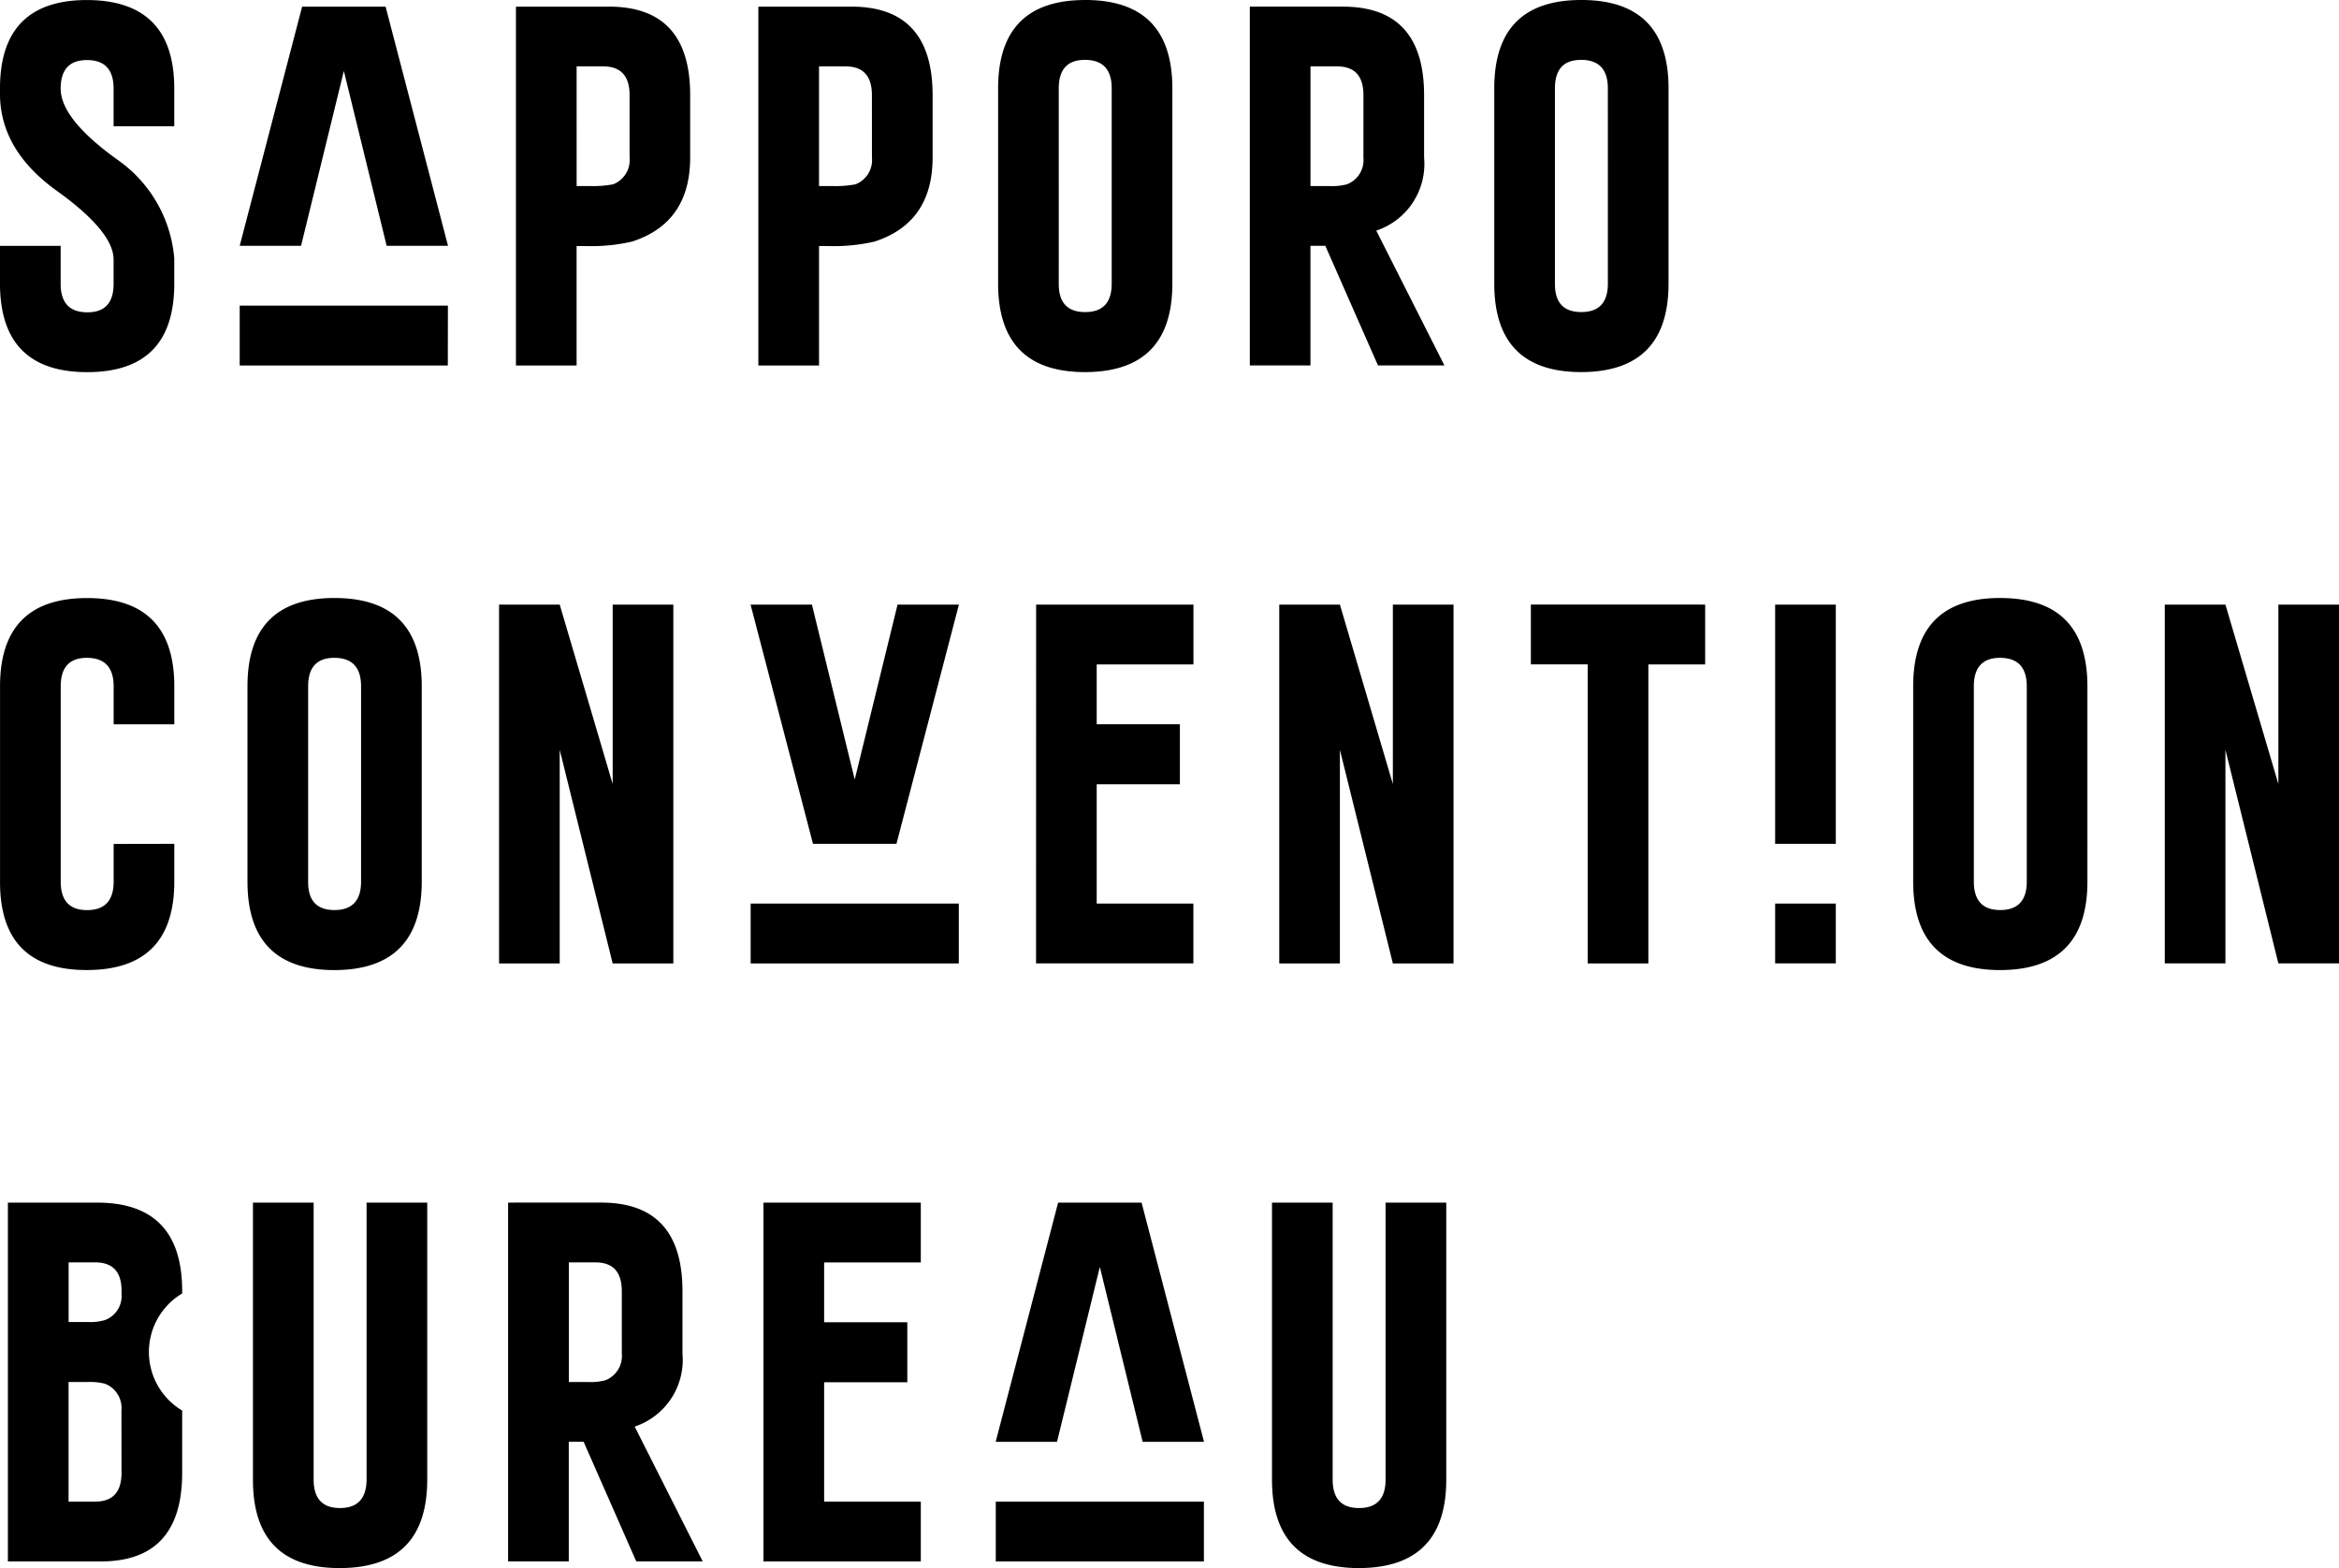 <svg xmlns="http://www.w3.org/2000/svg" width="149.018" height="99.908" viewBox="0 0 149.018 99.908">
  <path id="パス_18724" data-name="パス 18724" d="M3068.812,6476.664a4.48,4.48,0,0,0,3.046-4.657v-3.974q0-5.626-5.149-5.64h-5.954v22.861h3.864v-7.622h.948l3.354,7.622h4.233Zm-.819-4.657a1.656,1.656,0,0,1-1.051,1.707,3.709,3.709,0,0,1-1.106.11h-1.216V6466.2h1.695q1.679,0,1.679,1.83Zm13.88-10.037q-5.544,0-5.544,5.626v12.441q0,5.638,5.544,5.64,5.558-.015,5.559-5.64V6467.6Q3087.432,6461.969,3081.873,6461.969Zm1.693,18.067q0,1.816-1.693,1.815t-1.679-1.815V6467.6q0-1.816,1.666-1.815h.027q1.679.015,1.678,1.815Zm-95.2-10.023v-2.4q0-1.816-1.693-1.817-1.678,0-1.679,1.817h0q0,1.938,3.619,4.533a8.519,8.519,0,0,1,3.618,6.281v1.626q0,5.625-5.544,5.626t-5.559-5.626v-2.418h3.865v2.418q0,1.8,1.679,1.815h.028q1.666,0,1.666-1.815v-1.544q0-1.787-3.619-4.383t-3.619-6.187v-.327q0-5.641,5.544-5.641,5.559.015,5.559,5.641v2.4Zm31.59-7.62H3014v22.861h3.864v-7.607h.629a11.534,11.534,0,0,0,2.907-.287q3.7-1.2,3.7-5.354v-3.974Q3025.1,6462.406,3019.956,6462.393Zm1.284,9.613a1.659,1.659,0,0,1-1.051,1.707,6.8,6.8,0,0,1-1.436.11h-.887V6466.2h1.693q1.682,0,1.681,1.83Zm-11.577,9.437v3.812m40.6-23.285q-5.544,0-5.544,5.626v12.441q0,5.638,5.544,5.64,5.558-.015,5.557-5.64V6467.6Q3055.818,6461.969,3050.26,6461.969Zm1.693,18.067q0,1.816-1.693,1.815t-1.68-1.815V6467.6q0-1.816,1.667-1.815h.027q1.679.015,1.679,1.815Zm-16.558-17.644h-5.954v22.861h3.866v-7.607h.627a11.554,11.554,0,0,0,2.909-.287q3.7-1.2,3.7-5.354v-3.974Q3040.544,6462.406,3035.4,6462.393Zm1.283,9.613a1.658,1.658,0,0,1-1.049,1.707,6.813,6.813,0,0,1-1.436.11h-.887V6466.2H3035q1.679,0,1.679,1.83Zm-40.275,13.248v-3.812m13.259,0H2996.4v3.812h13.259Zm.008-3.811-3.978-15.239h-5.318l-3.977,15.239h3.909l2.727-11.142,2.727,11.142Zm-7.234,22.438q-5.544,0-5.544,5.626v12.439q0,5.641,5.544,5.642,5.558-.015,5.559-5.642V6505.7Q3008,6500.07,3002.437,6500.071Zm1.693,18.065q0,1.816-1.693,1.817t-1.679-1.817V6505.7q0-1.816,1.666-1.817h.028q1.678.015,1.679,1.817Zm8.792-17.644h3.864l3.374,11.431v-11.431h3.865v22.861h-3.865l-3.374-13.609v13.609h-3.864Zm49.706,0h3.864l3.374,11.431v-11.431h3.865v22.861h-3.865l-3.374-13.609v13.609h-3.864Zm-15.489,0h10.023v3.812H3051v3.811h5.3v3.823H3051v7.6h6.159v3.812h-10.023Zm-54.907,15.241v2.4q0,5.628-5.559,5.642t-5.544-5.642V6505.7q0-5.626,5.544-5.626,5.559,0,5.559,5.626v2.418h-3.865V6505.7q0-1.8-1.679-1.817h-.027q-1.666,0-1.666,1.817v12.439q0,1.816,1.679,1.817,1.694,0,1.693-1.817v-2.4Zm116.328-15.663q-5.544,0-5.544,5.626v12.439q0,5.641,5.544,5.642,5.557-.015,5.557-5.642V6505.7Q3114.117,6500.07,3108.56,6500.071Zm1.693,18.065q0,1.816-1.693,1.817-1.678,0-1.68-1.817V6505.7q0-1.816,1.666-1.817h.027q1.681.015,1.68,1.817Zm8.792-17.644h3.864l3.373,11.431v-11.431h3.864v22.861h-3.864l-3.373-13.609v13.609h-3.864Zm-20.959,22.861h-3.865v-3.812h3.865Zm0-7.62h-3.865v-15.241h3.865Zm-8.323-15.241v3.812h-3.619v19.05h-3.866V6504.3h-3.619v-3.812Zm-60.812,19.05h13.261v3.812h-13.261Zm-.006-19.05,3.977,15.241h5.318l3.979-15.241h-3.909l-2.729,11.144-2.727-11.144Zm-7.383,52.372a4.479,4.479,0,0,0,3.045-4.658v-3.973q0-5.626-5.147-5.64H3013.5v22.861h3.866v-7.622h.946l3.354,7.622h4.234Zm-.819-4.658a1.659,1.659,0,0,1-1.052,1.708,3.714,3.714,0,0,1-1.106.11h-1.216V6542.4h1.693q1.678,0,1.68,1.83Zm9.024-9.612h10.024v3.81h-6.159v3.811h5.3v3.823h-5.3v7.606h6.159v3.812h-10.024Zm-37.035,5.79v-.163q0-5.615-5.395-5.627h-5.708v22.861h5.956q5.147-.016,5.147-5.642v-3.973a4.341,4.341,0,0,1,0-7.457Zm-3.864,11.43q0,1.831-1.68,1.83h-1.693v-7.619h1.216a3.739,3.739,0,0,1,1.1.108,1.658,1.658,0,0,1,1.053,1.708Zm0-11.43a1.632,1.632,0,0,1-1.053,1.692,3.3,3.3,0,0,1-1.1.125h-1.216v-3.8h1.693q1.682,0,1.68,1.817Zm84.4,11.854q0,5.626-5.559,5.64-5.544,0-5.544-5.64v-17.644h3.865v17.644q0,1.816,1.679,1.815,1.694,0,1.693-1.815v-17.644h3.866Zm-64.923,0q0,5.626-5.557,5.64t-5.546-5.64v-17.644h3.866v17.644q0,1.816,1.68,1.815t1.693-1.815v-17.644h3.864Zm49.482,1.406v3.812m0,0h-13.26v-3.812h13.26Zm.007-7.622-3.977-15.239h-5.318l-3.979,15.239h3.909l2.728-11.142,2.728,11.142Z" transform="translate(-2981.129 -6461.97)"/>
</svg>
